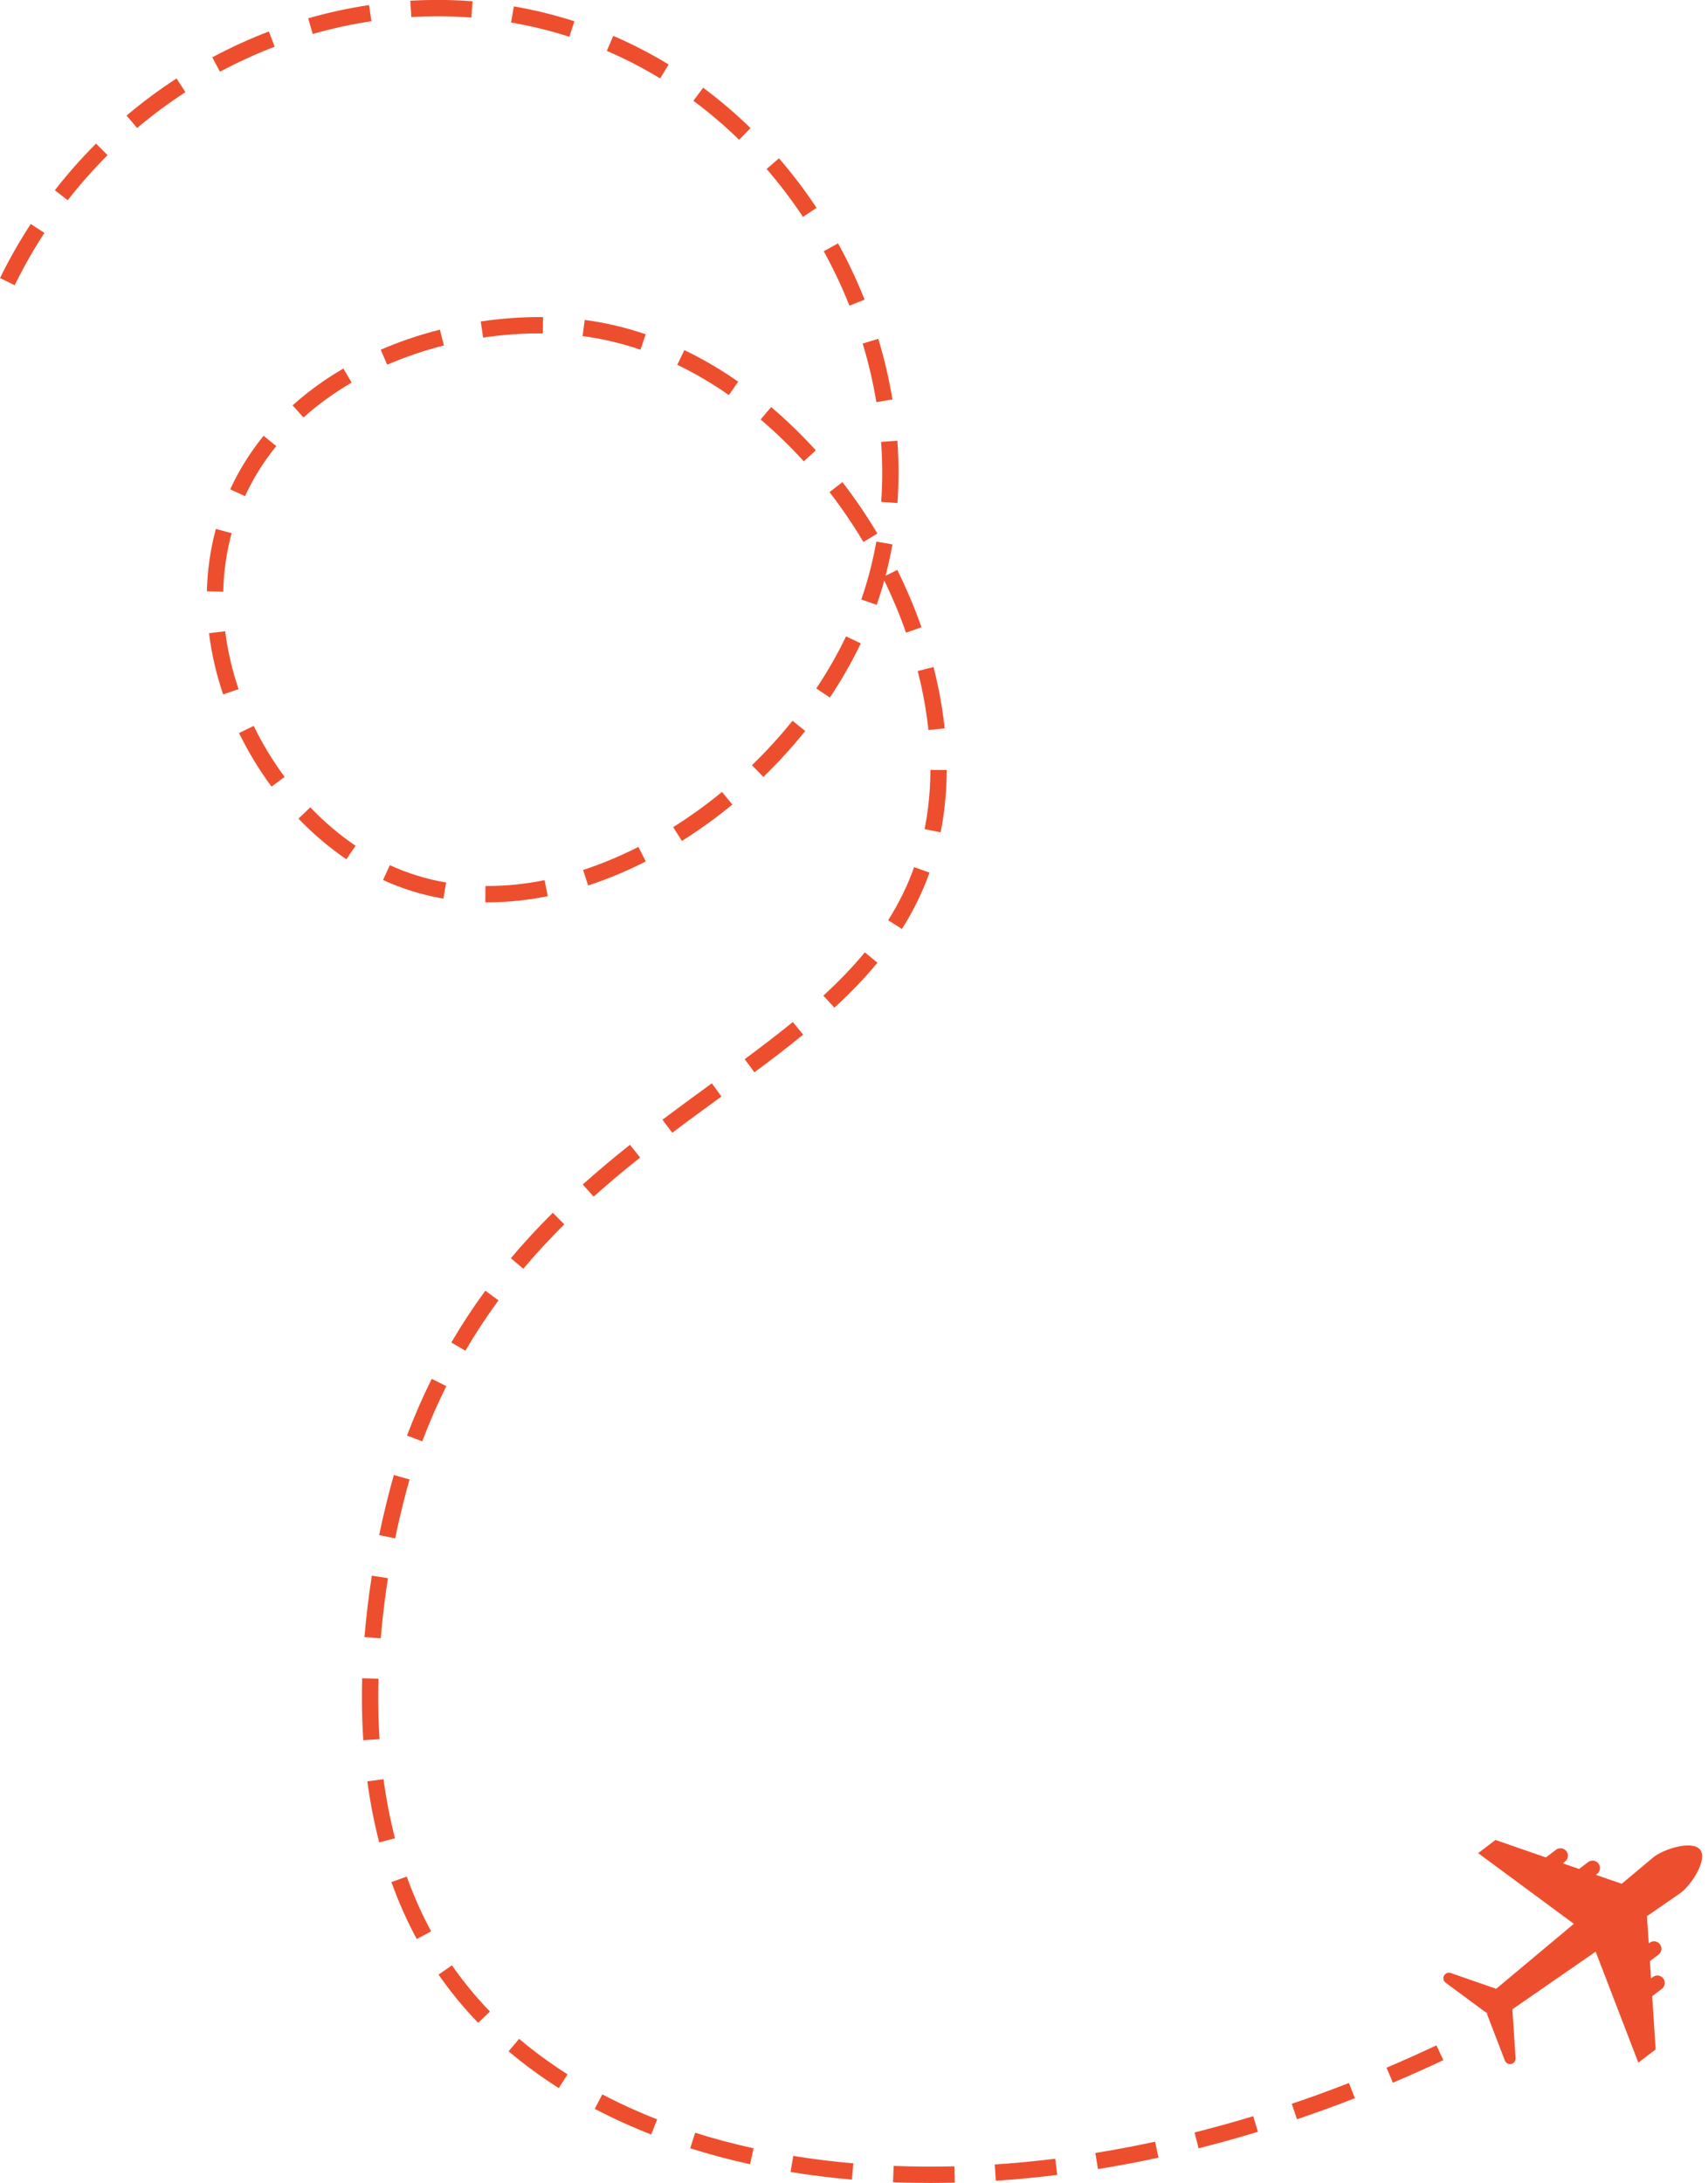 <?xml version="1.0" encoding="UTF-8" standalone="no"?><svg xmlns="http://www.w3.org/2000/svg" xmlns:xlink="http://www.w3.org/1999/xlink" fill="#ed4f2e" height="1069.7" preserveAspectRatio="xMidYMid meet" version="1" viewBox="597.6 367.0 837.0 1069.7" width="837" zoomAndPan="magnify"><g id="change1_1"><path d="M1053.52,1436.66c-6.14,0-12.29-0.12-18.3-0.36l0.32-7.99c9.69,0.39,19.7,0.46,29.73,0.21l0.2,8 C1061.49,1436.61,1057.46,1436.66,1053.52,1436.66z M1085.61,1435.59l-0.53-7.98c9.76-0.64,19.72-1.59,29.63-2.82l0.99,7.94 C1105.65,1433.97,1095.52,1434.94,1085.61,1435.59z M1015.08,1435.03c-10.18-0.88-20.3-2.14-30.06-3.73l1.29-7.9 c9.57,1.56,19.48,2.79,29.47,3.66L1015.08,1435.03z M1135.65,1429.87l-1.28-7.9c9.67-1.56,19.51-3.42,29.27-5.53l1.69,7.82 C1155.44,1426.4,1145.45,1428.29,1135.65,1429.87z M965.16,1427.5c-10.03-2.21-19.89-4.84-29.32-7.82l2.41-7.63 c9.2,2.91,18.83,5.48,28.63,7.63L965.16,1427.5z M1184.94,1419.68l-1.95-7.76c9.53-2.4,19.19-5.08,28.72-7.97l2.33,7.65 C1204.38,1414.54,1194.59,1417.26,1184.94,1419.68z M916.73,1412.94c-9.61-3.76-18.93-8-27.69-12.59l3.72-7.08 c8.5,4.46,17.55,8.58,26.89,12.23L916.73,1412.94z M1233.19,1405.46l-2.56-7.58c9.31-3.15,18.74-6.58,28.02-10.2l2.91,7.45 C1252.16,1398.79,1242.62,1402.27,1233.19,1405.46z M871.44,1390.19c-8.74-5.55-17.02-11.62-24.62-18.04l5.17-6.11 c7.31,6.19,15.3,12.04,23.73,17.39L871.44,1390.19z M1280.18,1387.55l-3.12-7.37c8.14-3.45,16.36-7.13,24.45-10.94l3.41,7.24 C1296.73,1380.33,1288.41,1384.06,1280.18,1387.55z M831.93,1358.22c-6.57-6.81-12.62-14.08-17.99-21.61 c-0.48-0.67-0.96-1.36-1.43-2.04l6.58-4.55c0.45,0.65,0.91,1.3,1.37,1.95c5.14,7.21,10.93,14.17,17.23,20.7L831.93,1358.22z M801.83,1317.16c-4.75-8.78-8.93-18.18-12.43-27.93l7.53-2.7c3.36,9.37,7.37,18.39,11.93,26.82L801.83,1317.16z M783.43,1269.78 c-2.47-9.54-4.43-19.6-5.82-29.9l7.93-1.07c1.34,9.98,3.24,19.73,5.63,28.96L783.43,1269.78z M775.62,1219.72 c-0.44-6.77-0.66-13.76-0.66-20.79c0-3.16,0.04-6.38,0.13-9.57l8,0.22c-0.09,3.12-0.13,6.26-0.13,9.35c0,6.86,0.22,13.68,0.64,20.28 L775.62,1219.72z M784.18,1169.82l-7.97-0.65c0.81-9.88,2.02-20,3.61-30.09l7.9,1.24C786.16,1150.22,784.97,1160.15,784.18,1169.82z M791.26,1120.82l-7.84-1.61c2.62-12.74,5.36-23.05,7.19-29.45l7.69,2.2C796.51,1098.23,793.83,1108.33,791.26,1120.82z M804.52,1073.28l-7.48-2.83c3.61-9.53,7.68-18.88,12.11-27.81l7.17,3.56C812,1054.89,808.03,1064,804.52,1073.28z M825.66,1028.87 l-6.9-4.04c5.08-8.67,10.68-17.21,16.67-25.37l6.45,4.73C836.05,1012.13,830.6,1020.44,825.66,1028.87z M854.05,988.7l-6.12-5.15 c6.32-7.52,13.24-15.02,20.56-22.29l5.64,5.68C866.97,974.04,860.22,981.36,854.05,988.7z M888.52,953.37l-5.34-5.96 c7.1-6.36,14.66-12.73,23.13-19.46l4.98,6.26C902.95,940.84,895.5,947.11,888.52,953.37z M927.04,922.06l-4.81-6.39 c8.02-6.04,16.06-11.9,23.83-17.57l0.37-0.27l4.71,6.46l-0.37,0.27C943.03,910.21,935.01,916.05,927.04,922.06z M967.3,892.44 l-4.77-6.43c9.5-7.04,16.99-12.84,23.59-18.22l5.06,6.2C984.49,879.46,976.9,885.32,967.3,892.44z M1006.5,860.77l-5.42-5.89 c7.86-7.23,14.51-14.17,20.33-21.23l6.17,5.09C1021.53,846.08,1014.64,853.29,1006.5,860.77z M1039.6,822.2l-6.76-4.27 c5.32-8.42,9.49-16.94,12.74-26.03l7.53,2.69C1049.7,804.11,1045.16,813.4,1039.6,822.2z M836.67,809.15 C836.67,809.15,836.66,809.15,836.67,809.15c-0.42,0-0.83,0-1.25-0.01l0.07-8l1.17,0.01c0,0,0,0,0.01,0 c9.02,0,18.37-0.96,27.79-2.86l1.58,7.84C856.1,808.13,846.22,809.15,836.67,809.15z M814.88,807.33 c-10.29-1.76-20.25-4.83-29.58-9.12l3.34-7.27c8.7,4,17.98,6.86,27.59,8.5L814.88,807.33z M885.82,800.9l-2.49-7.6 c9.03-2.96,18.15-6.76,27.1-11.31l3.62,7.13C904.73,793.85,895.24,797.81,885.82,800.9z M767.34,788.05 c-8.28-5.61-16.18-12.32-23.47-19.92l5.78-5.54c6.9,7.2,14.37,13.54,22.19,18.84L767.34,788.05z M931.75,779.08l-4.25-6.78 c8.21-5.15,16.26-10.96,23.92-17.25l5.08,6.18C948.57,767.74,940.25,773.74,931.75,779.08z M1058.55,774.84l-7.85-1.57 c0.67-3.36,1.23-6.84,1.67-10.33c0.75-6.05,1.16-12.33,1.19-18.68l8,0.04c-0.04,6.66-0.46,13.26-1.25,19.62 C1059.86,767.62,1059.26,771.29,1058.55,774.84z M730.66,752.45c-6.09-8.22-11.44-17.05-15.92-26.25l7.19-3.5 c4.26,8.76,9.36,17.16,15.16,24.99L730.66,752.45z M971.67,747.7l-5.57-5.75c7.09-6.87,13.78-14.2,19.88-21.78l6.23,5.01 C985.91,733.03,979,740.6,971.67,747.7z M1052.57,724.74c-1-9.49-2.77-19.22-5.25-28.92l7.75-1.98c2.58,10.07,4.42,20.19,5.46,30.07 L1052.57,724.74z M1004.26,708.8l-6.65-4.45c5.57-8.32,10.47-16.91,14.59-25.53l7.22,3.44 C1015.14,691.23,1010.04,700.16,1004.26,708.8z M706.94,707.26c-3.35-9.87-5.68-19.96-6.92-29.97l7.94-0.99 c1.18,9.48,3.38,19.03,6.56,28.39L706.94,707.26z M1041.61,677.02c-3.02-8.59-6.61-17.18-10.68-25.55 c-1.11,4.04-2.35,8.01-3.71,11.92l-7.55-2.64c3.18-9.11,5.66-18.66,7.37-28.38l7.88,1.38c-0.91,5.18-2.03,10.32-3.35,15.38 l5.74-2.85c4.55,9.17,8.54,18.62,11.86,28.08L1041.61,677.02z M706.98,656.94l-8-0.2c0.26-10.43,1.74-20.72,4.4-30.57l7.72,2.09 C708.61,637.5,707.22,647.14,706.98,656.94z M1020.7,632.55c-5.05-8.46-10.64-16.67-16.6-24.42l6.34-4.88 c6.16,7.99,11.92,16.47,17.13,25.19L1020.7,632.55z M1037.4,613.5l-7.98-0.57c0.34-4.71,0.51-9.52,0.51-14.3 c0-4.98-0.19-10.06-0.55-15.1l7.98-0.58c0.38,5.23,0.57,10.5,0.57,15.68C1037.92,603.6,1037.75,608.6,1037.4,613.5z M717.68,610.11 l-7.27-3.34c4.29-9.33,9.79-18.16,16.36-26.23l6.21,5.05C726.83,593.14,721.69,601.39,717.68,610.11z M991.48,593.05 c-6.69-7.37-13.81-14.26-21.15-20.49l5.17-6.1c7.61,6.45,14.98,13.59,21.9,21.21L991.48,593.05z M746.33,571.58l-5.35-5.95 c7.42-6.67,15.8-12.75,24.91-18.05l4.03,6.91C761.28,559.52,753.34,565.27,746.33,571.58z M1027.05,564.04 c-1.58-9.59-3.84-19.25-6.7-28.7l7.66-2.32c2.96,9.78,5.29,19.78,6.93,29.71L1027.05,564.04z M954.79,560.59 c-8.21-5.71-16.72-10.7-25.3-14.83l3.47-7.21c8.97,4.31,17.85,9.52,26.4,15.47L954.79,560.59z M787.34,545.71l-3.18-7.34 c9.2-3.98,18.96-7.29,29.01-9.84l1.96,7.75C805.5,538.73,796.15,541.9,787.34,545.71z M911.45,538.36 c-8.39-2.86-16.95-4.96-25.42-6.25c-0.97-0.15-1.95-0.29-2.94-0.41l1.04-7.93c1.04,0.14,2.07,0.28,3.1,0.44 c8.94,1.36,17.96,3.58,26.8,6.59L911.45,538.36z M834.35,532.43l-1.17-7.91c10.23-1.52,20.53-2.25,30.53-2.15l-0.08,8 C854.08,530.28,844.17,530.97,834.35,532.43z M1013.86,516.78c-3.61-9.1-7.85-18.07-12.58-26.67l7.01-3.86 c4.89,8.89,9.27,18.17,13,27.58L1013.86,516.78z M604.8,506.77l-7.19-3.52c4.46-9.12,9.53-18.03,15.05-26.49l6.7,4.37 C614.02,489.32,609.11,497.94,604.8,506.77z M991.1,473.28c-5.44-8.2-11.44-16.1-17.82-23.49l6.05-5.23 c6.6,7.64,12.8,15.81,18.43,24.29L991.1,473.28z M630.78,465.13l-6.31-4.91c6.23-8,13.02-15.69,20.19-22.85l5.65,5.66 C643.38,449.95,636.81,457.39,630.78,465.13z M959.81,435.49c-7.06-6.87-14.6-13.3-22.42-19.1l4.77-6.42 c8.1,6.01,15.92,12.67,23.23,19.79L959.81,435.49z M664.79,429.73l-5.16-6.11c7.75-6.54,15.98-12.65,24.48-18.17l4.36,6.71 C680.25,417.49,672.29,423.4,664.79,429.73z M921.11,405.43c-8.39-5.11-17.19-9.65-26.14-13.5l3.16-7.35 c9.3,4,18.43,8.72,27.14,14.02L921.11,405.43z M705.4,402.15l-3.78-7.05c8.95-4.8,18.28-9.06,27.73-12.68l2.86,7.47 C723.07,393.38,714.05,397.51,705.4,402.15z M876.61,385.03c-9.29-2.99-18.9-5.35-28.56-7.01l1.36-7.88 c10.03,1.72,20.01,4.17,29.66,7.28L876.61,385.03z M750.84,383.66l-2.21-7.69c9.79-2.81,19.81-4.99,29.8-6.49l1.19,7.91 C769.98,378.84,760.29,380.95,750.84,383.66z M828.58,375.6c-5.45-0.42-11-0.64-16.5-0.64c-0.01,0-0.01,0-0.02,0 c-4.28,0-8.62,0.13-12.91,0.39l-0.48-7.99c4.45-0.27,8.95-0.4,13.39-0.4c0.01,0,0.01,0,0.02,0c5.7,0,11.46,0.22,17.11,0.66 L828.58,375.6z"/></g><g id="change1_2"><path d="M1400.46,1377.71l8.49-6.47l-1.7-26.09l4.74-3.61c1.6-1.22,1.91-3.5,0.69-5.1c-1.22-1.6-3.5-1.91-5.1-0.69l-0.9,0.69 l-0.55-8.46l4.21-3.2c1.6-1.22,1.91-3.5,0.69-5.1c-1.22-1.6-3.5-1.91-5.1-0.69l-0.37,0.28l-0.87-13.33l16.29-11.26 c5.16-3.57,13.59-16.27,9.79-21.26l0,0c-3.8-4.99-18.29-0.24-23.09,3.79l-15.38,12.86l-12.63-4.39l0.57-0.43 c1.6-1.22,1.91-3.5,0.69-5.1s-3.5-1.91-5.1-0.69l-4.41,3.36l-8.01-2.78l1.1-0.84c1.6-1.22,1.91-3.5,0.69-5.1l0,0 c-1.22-1.6-3.5-1.91-5.1-0.69l-4.94,3.76l-24.7-8.58l-8.49,6.47l46.89,34.63l-38.06,31.84l-22.27-7.74 c-0.86-0.3-1.81-0.15-2.54,0.41c-1.44,1.1-1.43,3.27,0.03,4.35l19.06,14.08c0.36,0.26,0.74,0.49,1.13,0.67 c0.07,0.43,0.18,0.85,0.34,1.27l8.5,22.12c0.65,1.69,2.74,2.29,4.18,1.19c0.72-0.55,1.13-1.43,1.07-2.34l-1.54-23.65 c-0.01-0.11-0.02-0.21-0.03-0.32l40.82-28.23L1400.46,1377.71z"/></g></svg>